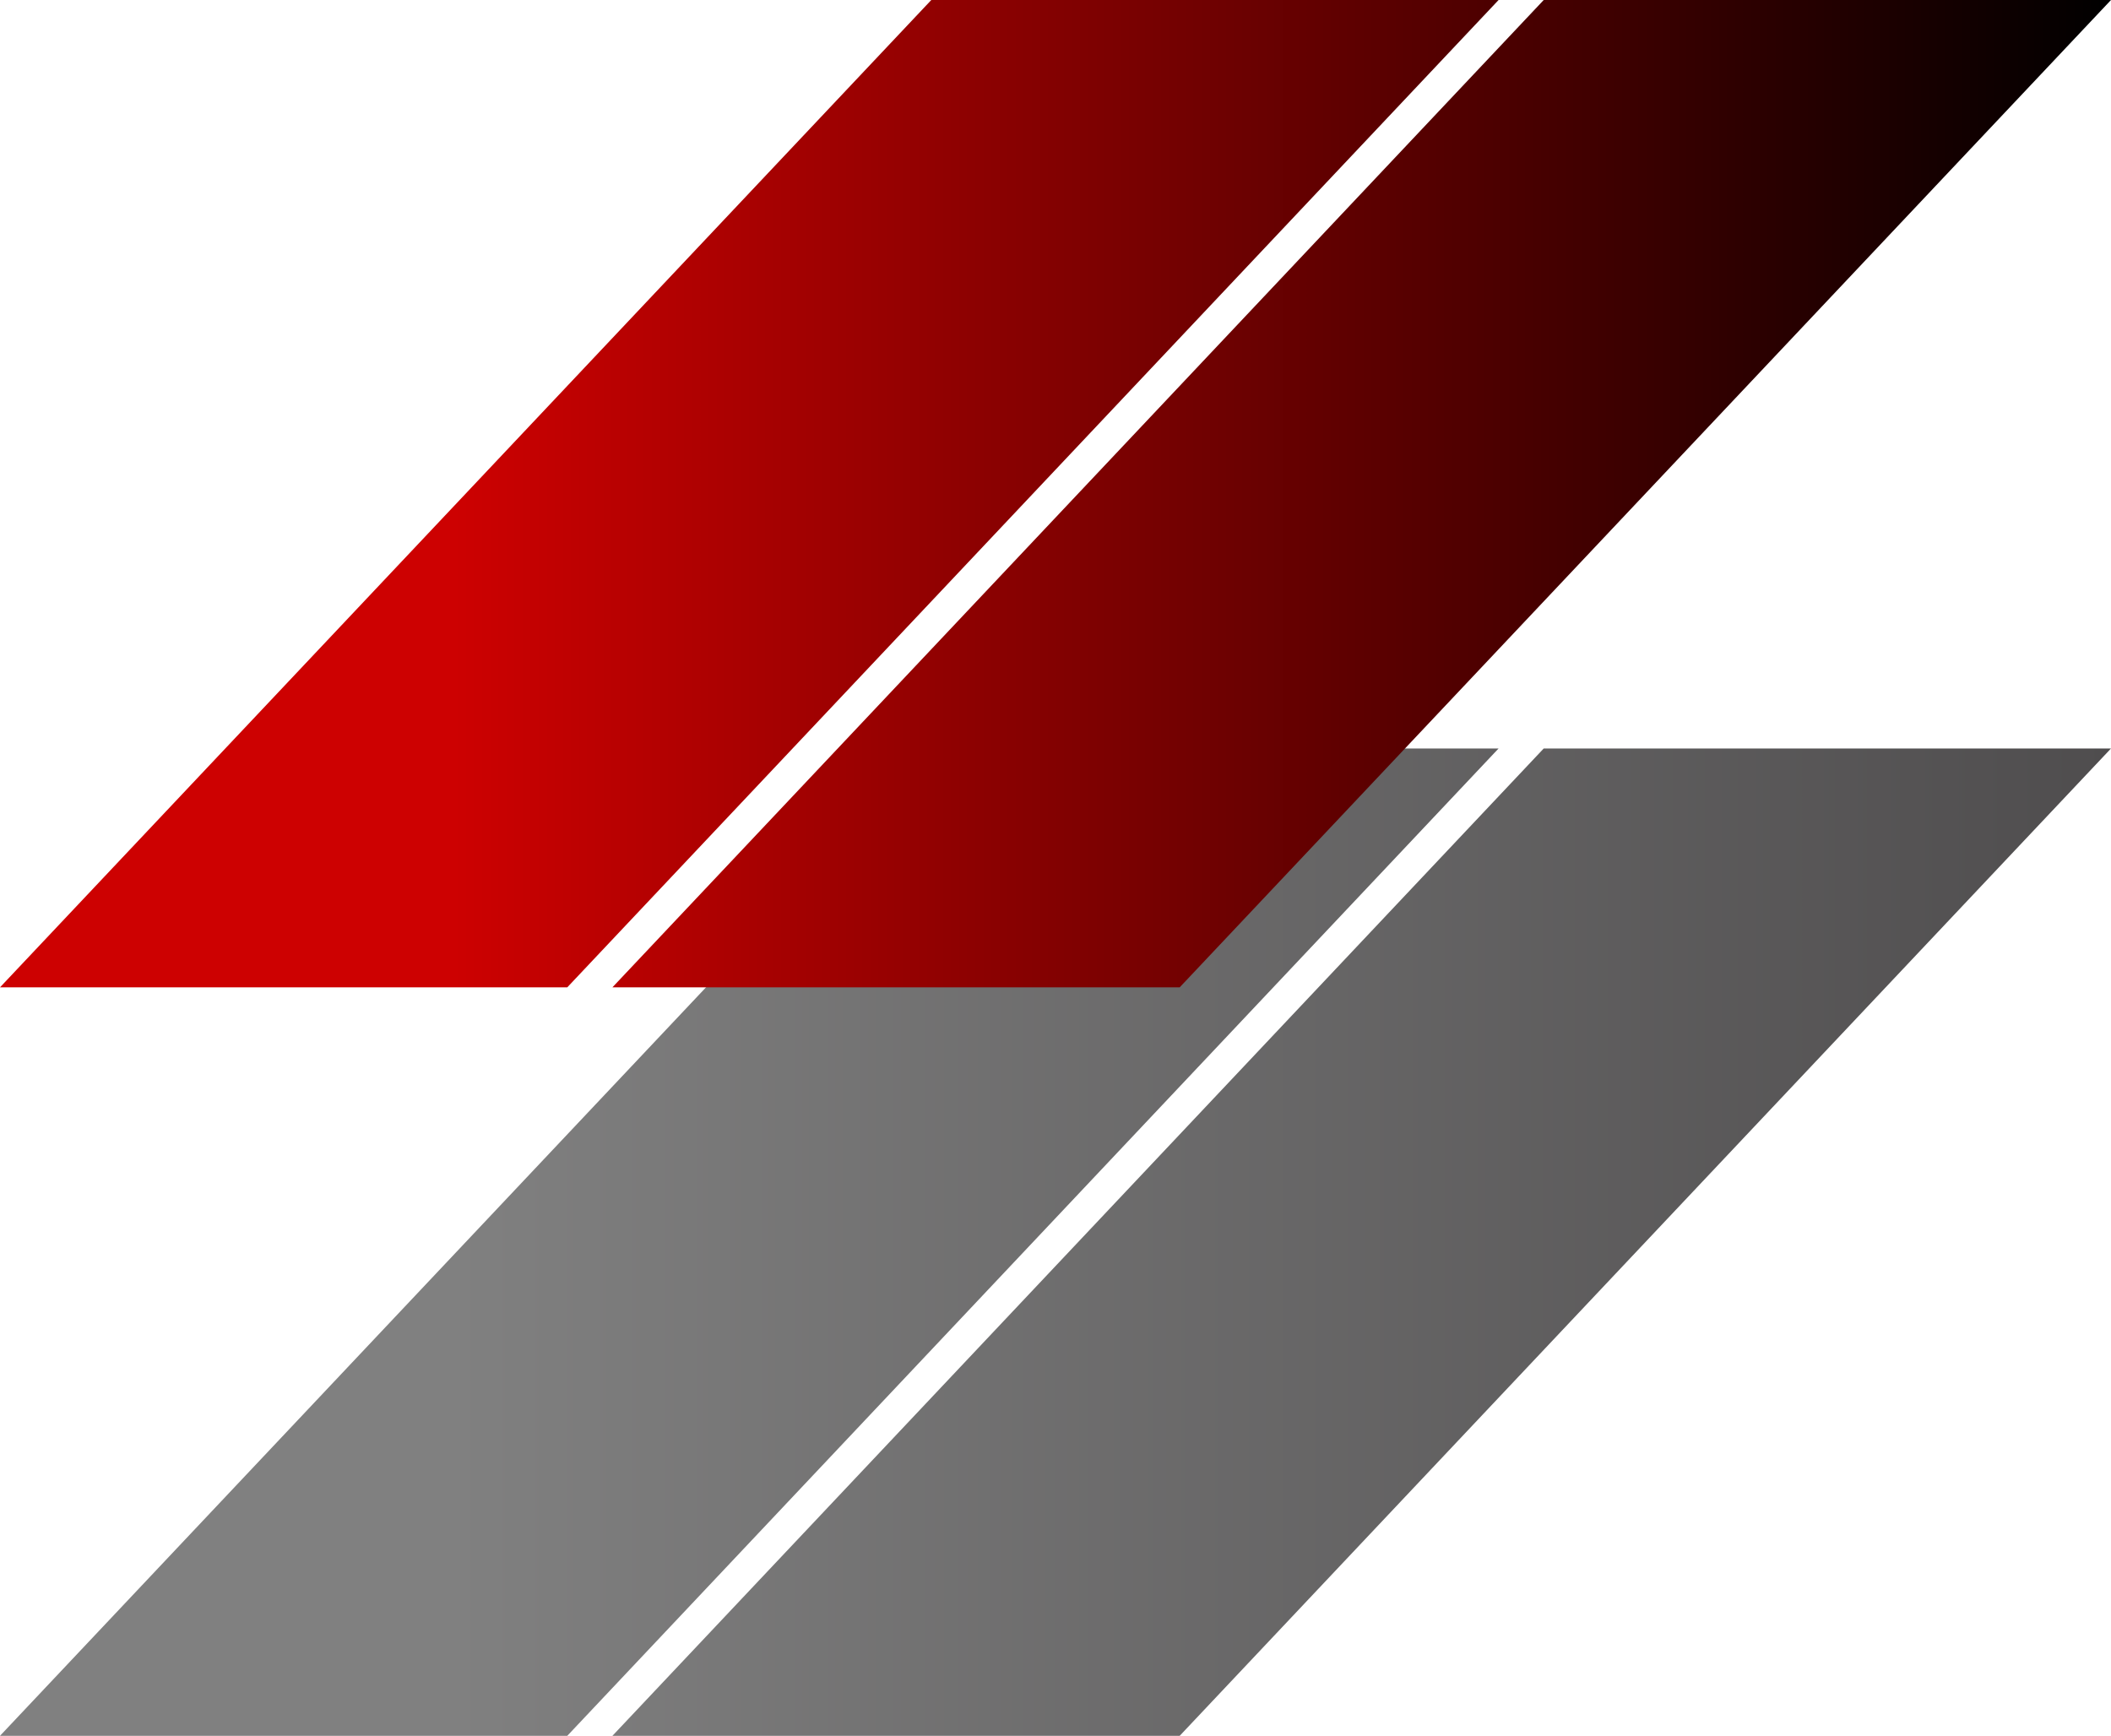 <svg xmlns="http://www.w3.org/2000/svg" xmlns:xlink="http://www.w3.org/1999/xlink" viewBox="0 0 90.259 74.221"><defs><style>.cls-1{fill:url(#New_Gradient_Swatch_2);}.cls-2{fill:url(#New_Gradient_Swatch_1);}</style><linearGradient id="New_Gradient_Swatch_2" y1="53.112" x2="90.259" y2="53.112" gradientUnits="userSpaceOnUse"><stop offset="0.215" stop-color="gray"/><stop offset="1" stop-color="#4f4d4e"/></linearGradient><linearGradient id="New_Gradient_Swatch_1" y1="21.109" x2="90.259" y2="21.109" gradientUnits="userSpaceOnUse"><stop offset="0.215" stop-color="#cd0101"/><stop offset="1"/></linearGradient></defs><g id="Layer_2" data-name="Layer 2"><g id="Graphics"><path class="cls-1" d="M39.819,32.004,0,74.221H24.255l39.819-42.217Zm26.185,0-39.819,42.217H50.44l39.819-42.217Z"/><path class="cls-2" d="M39.819,0,0,42.217H24.255L64.074,0ZM66.004,0l-39.819,42.217H50.44L90.259,0Z"/></g></g></svg>